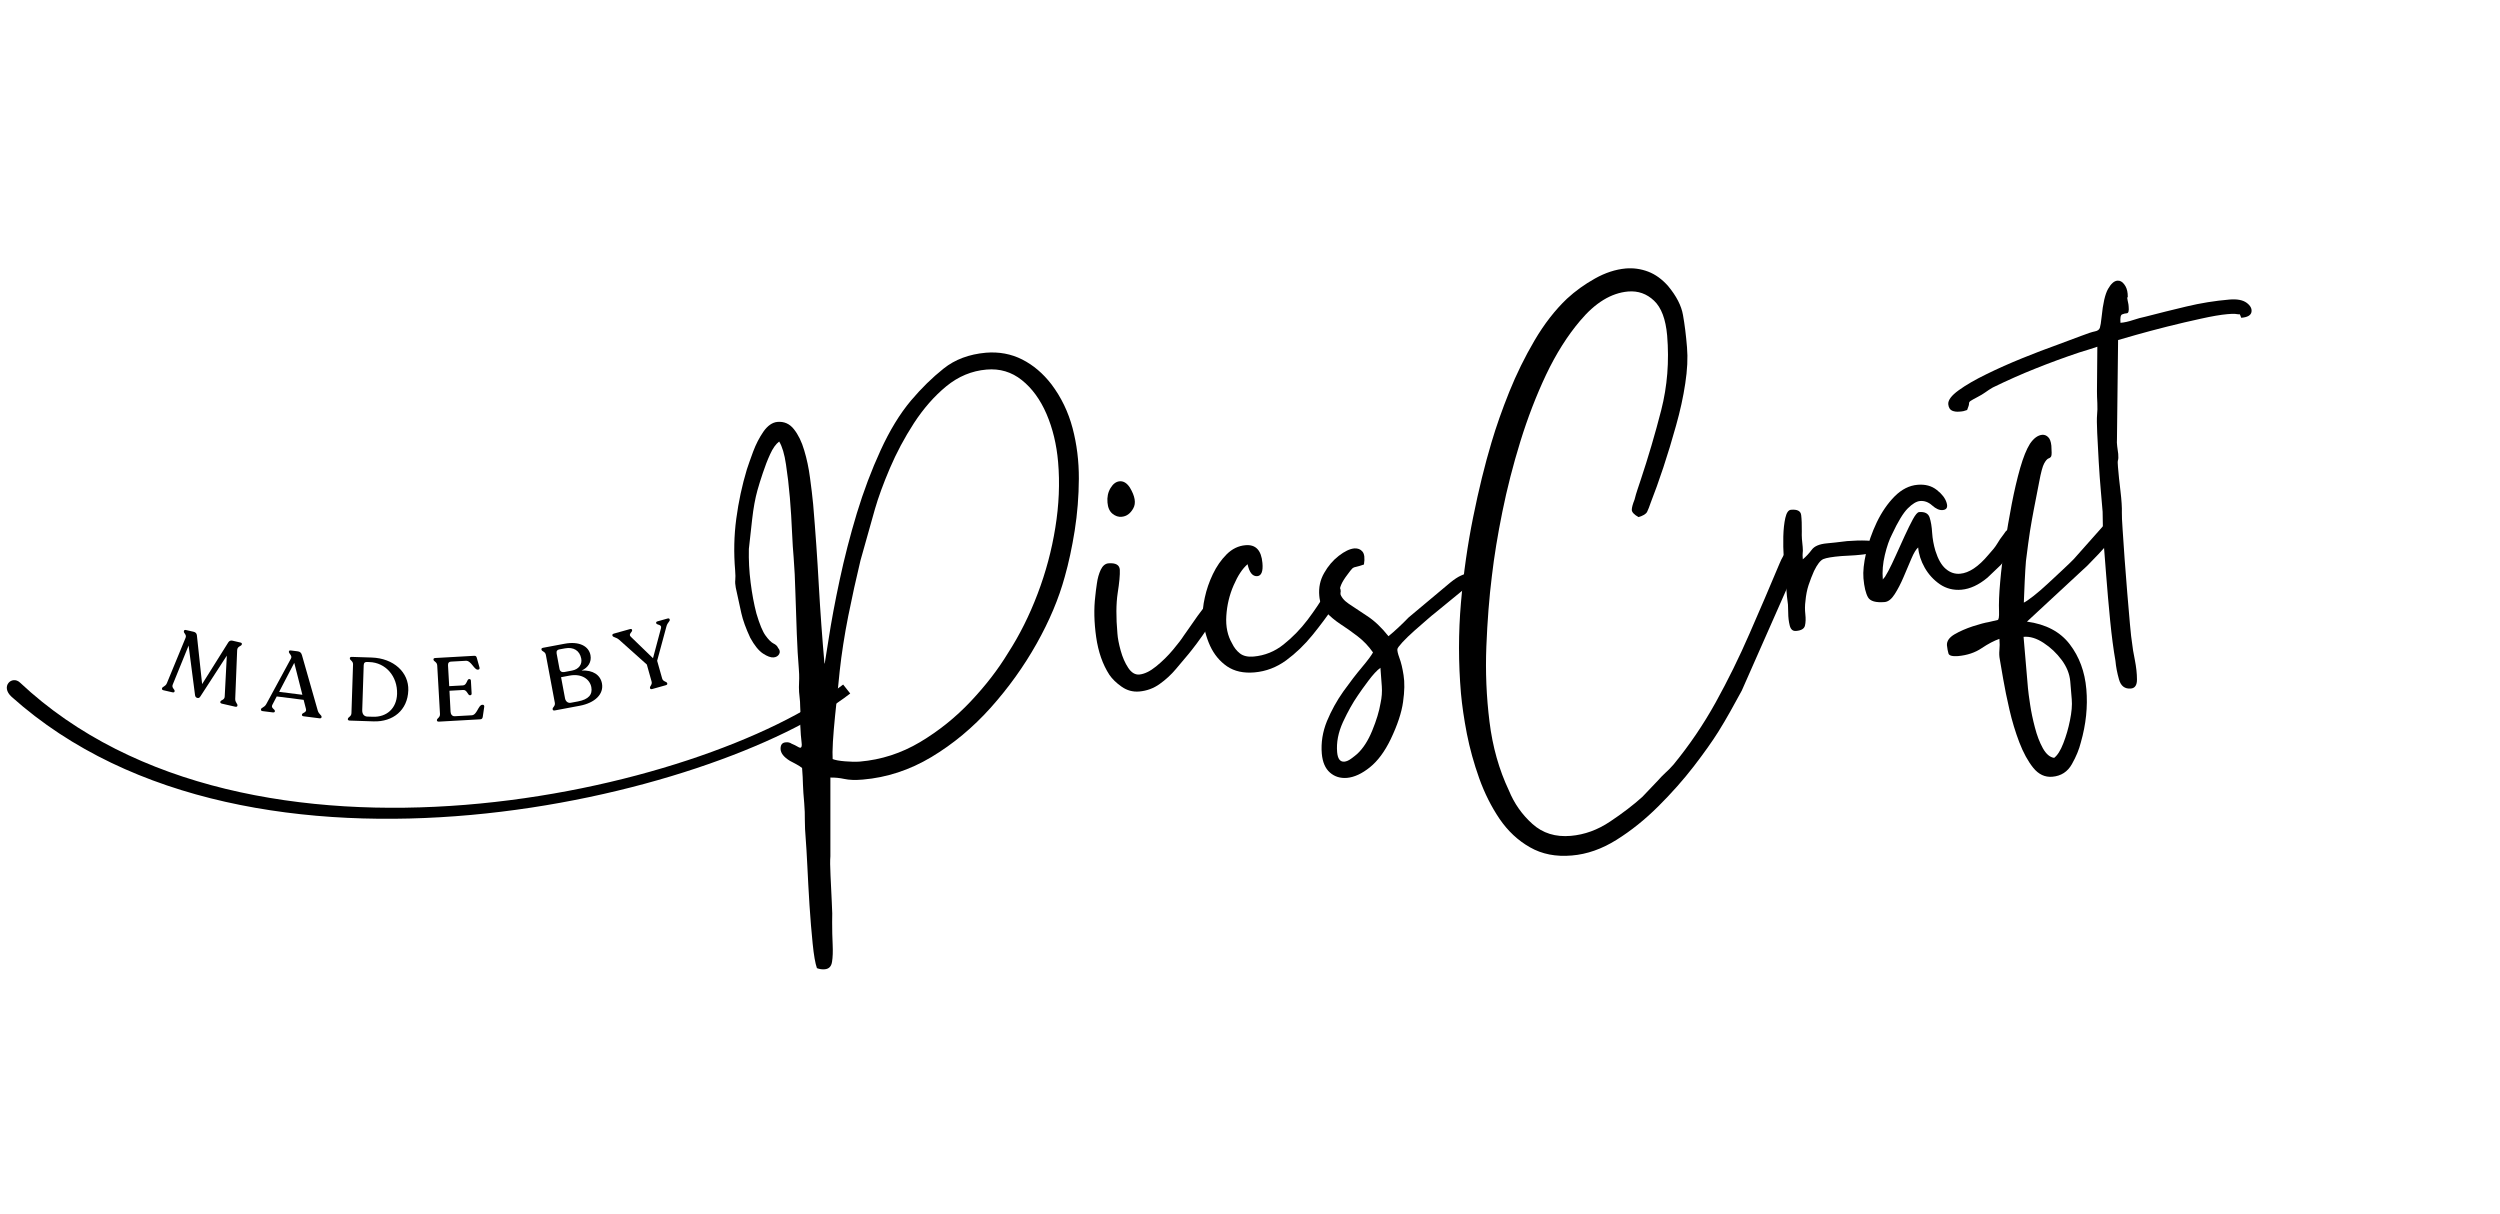 <svg version="1.0" preserveAspectRatio="xMidYMid meet" height="201" viewBox="0 0 310.5 150.75" zoomAndPan="magnify" width="414" xmlns:xlink="http://www.w3.org/1999/xlink" xmlns="http://www.w3.org/2000/svg"><defs><g></g><clipPath id="4e28a0b9b9"><path clip-rule="nonzero" d="M 0.008 84 L 105.582 84 L 105.582 102 L 0.008 102 Z M 0.008 84"></path></clipPath><clipPath id="62dd336cbd"><rect height="22" y="0" width="70" x="0"></rect></clipPath></defs><g clip-path="url(#4e28a0b9b9)"><path fill-rule="nonzero" fill-opacity="1" d="M 2.477 84.77 C 30.945 111.5 87.363 98.473 104.719 85.02 L 105.598 86.133 C 88.91 99.066 31.332 113.285 1.453 86.555 C -0.008 85.246 1.496 83.852 2.477 84.77 Z M 2.477 84.77" fill="#000000"></path></g><g fill-opacity="1" fill="#000000"><g transform="translate(90.4, 90.057)"><g><path d="M 16.406 4.531 C 19.062 4.301 21.551 3.492 23.875 2.109 C 26.195 0.723 28.289 -0.957 30.156 -2.938 C 32.02 -4.914 33.566 -6.922 34.797 -8.953 C 36.234 -11.18 37.457 -13.629 38.469 -16.297 C 39.488 -18.973 40.223 -21.719 40.672 -24.531 C 41.129 -27.344 41.242 -30.055 41.016 -32.672 C 40.828 -34.859 40.348 -36.848 39.578 -38.641 C 38.805 -40.43 37.785 -41.832 36.516 -42.844 C 35.242 -43.863 33.781 -44.301 32.125 -44.156 C 30.289 -44 28.625 -43.305 27.125 -42.078 C 25.633 -40.848 24.297 -39.32 23.109 -37.5 C 21.93 -35.676 20.938 -33.812 20.125 -31.906 C 19.312 -30 18.691 -28.305 18.266 -26.828 L 16.469 -20.438 C 15.938 -18.227 15.43 -15.93 14.953 -13.547 C 14.484 -11.172 14.129 -8.895 13.891 -6.719 C 13.848 -6.195 13.77 -5.422 13.656 -4.391 C 13.551 -3.359 13.438 -2.266 13.312 -1.109 C 13.195 0.035 13.109 1.098 13.047 2.078 C 12.992 3.066 12.984 3.781 13.016 4.219 C 13.348 4.352 13.863 4.445 14.562 4.5 C 15.27 4.562 15.883 4.57 16.406 4.531 Z M 12 -7.625 C 12 -7.656 12.008 -7.672 12.031 -7.672 C 12.051 -7.68 12.055 -7.707 12.047 -7.75 L 12.516 -10.688 C 12.848 -12.863 13.305 -15.316 13.891 -18.047 C 14.473 -20.773 15.18 -23.523 16.016 -26.297 C 16.859 -29.066 17.844 -31.676 18.969 -34.125 C 20.094 -36.582 21.348 -38.641 22.734 -40.297 C 24.035 -41.836 25.391 -43.164 26.797 -44.281 C 28.203 -45.406 29.953 -46.062 32.047 -46.25 C 33.68 -46.383 35.188 -46.102 36.562 -45.406 C 37.938 -44.707 39.145 -43.68 40.188 -42.328 C 41.406 -40.711 42.281 -38.898 42.812 -36.891 C 43.344 -34.879 43.602 -32.781 43.594 -30.594 C 43.582 -28.414 43.41 -26.27 43.078 -24.156 C 42.742 -22.051 42.332 -20.141 41.844 -18.422 C 41.102 -15.711 39.938 -12.941 38.344 -10.109 C 36.75 -7.273 34.848 -4.625 32.641 -2.156 C 30.43 0.312 27.977 2.352 25.281 3.969 C 22.582 5.582 19.742 6.516 16.766 6.766 C 15.828 6.848 15.062 6.82 14.469 6.688 C 13.875 6.562 13.297 6.504 12.734 6.516 L 12.734 16.297 C 12.691 16.785 12.695 17.57 12.75 18.656 C 12.801 19.75 12.852 20.844 12.906 21.938 C 12.969 23.031 12.984 23.879 12.953 24.484 C 12.953 25.453 12.973 26.375 13.016 27.25 C 13.055 28.125 13.031 28.844 12.938 29.406 C 12.852 29.977 12.551 30.285 12.031 30.328 C 11.719 30.359 11.395 30.312 11.062 30.188 C 10.852 29.594 10.676 28.57 10.531 27.125 C 10.383 25.676 10.254 24.098 10.141 22.391 C 10.035 20.68 9.945 19.07 9.875 17.562 C 9.801 16.051 9.734 14.914 9.672 14.156 C 9.598 13.289 9.562 12.516 9.562 11.828 C 9.57 11.148 9.547 10.438 9.484 9.688 C 9.398 8.77 9.348 8.008 9.328 7.406 C 9.316 6.812 9.281 6.117 9.219 5.328 C 9 5.148 8.75 4.988 8.469 4.844 C 8.195 4.707 7.941 4.57 7.703 4.438 C 6.953 3.977 6.566 3.488 6.547 2.969 C 6.535 2.445 6.75 2.172 7.188 2.141 C 7.469 2.109 7.711 2.164 7.922 2.312 C 8.223 2.438 8.457 2.551 8.625 2.656 C 8.801 2.77 8.926 2.82 9 2.812 C 9.164 2.801 9.219 2.578 9.156 2.141 C 9.094 1.703 9.035 0.93 8.984 -0.172 C 8.941 -0.68 8.941 -1.039 8.984 -1.25 C 9.023 -1.457 9.023 -1.801 8.984 -2.281 C 8.984 -2.688 8.957 -3.094 8.906 -3.5 C 8.852 -3.906 8.828 -4.312 8.828 -4.719 C 8.836 -5.156 8.848 -5.516 8.859 -5.797 C 8.867 -6.086 8.852 -6.492 8.812 -7.016 C 8.707 -8.234 8.625 -9.676 8.562 -11.344 C 8.5 -13.02 8.441 -14.695 8.391 -16.375 C 8.348 -18.062 8.273 -19.535 8.172 -20.797 C 8.098 -21.598 8.031 -22.664 7.969 -24 C 7.914 -25.332 7.828 -26.742 7.703 -28.234 C 7.578 -29.723 7.414 -31.102 7.219 -32.375 C 7.031 -33.656 6.75 -34.602 6.375 -35.219 C 5.957 -34.906 5.582 -34.379 5.25 -33.641 C 4.914 -32.91 4.613 -32.133 4.344 -31.312 C 4.07 -30.5 3.848 -29.781 3.672 -29.156 C 3.391 -28.145 3.172 -26.941 3.016 -25.547 C 2.859 -24.148 2.723 -22.926 2.609 -21.875 C 2.578 -20.5 2.648 -19.109 2.828 -17.703 C 3.004 -16.305 3.242 -15.023 3.547 -13.859 C 3.941 -12.523 4.32 -11.609 4.688 -11.109 C 5.051 -10.609 5.375 -10.285 5.656 -10.141 C 5.945 -10.004 6.141 -9.82 6.234 -9.594 C 6.461 -9.332 6.508 -9.078 6.375 -8.828 C 6.238 -8.578 6.008 -8.438 5.688 -8.406 C 5.344 -8.375 4.898 -8.535 4.359 -8.891 C 3.828 -9.242 3.301 -9.895 2.781 -10.844 C 2.238 -12.008 1.867 -13.031 1.672 -13.906 C 1.473 -14.789 1.242 -15.844 0.984 -17.062 C 0.91 -17.445 0.891 -17.77 0.922 -18.031 C 0.953 -18.301 0.945 -18.691 0.906 -19.203 C 0.719 -21.391 0.766 -23.535 1.047 -25.641 C 1.328 -27.742 1.766 -29.781 2.359 -31.75 C 2.547 -32.32 2.805 -33.062 3.141 -33.969 C 3.484 -34.883 3.91 -35.711 4.422 -36.453 C 4.941 -37.191 5.52 -37.594 6.156 -37.656 C 6.988 -37.727 7.672 -37.426 8.203 -36.75 C 8.742 -36.07 9.172 -35.195 9.484 -34.125 C 9.805 -33.062 10.047 -31.926 10.203 -30.719 C 10.367 -29.508 10.5 -28.41 10.594 -27.422 C 10.883 -24.004 11.117 -20.645 11.297 -17.344 C 11.484 -14.039 11.719 -10.801 12 -7.625 Z M 12 -7.625"></path></g></g></g><g fill-opacity="1" fill="#000000"><g transform="translate(136.534, 86.074)"><g><path d="M 4.953 -0.188 C 4.16 -0.125 3.438 -0.32 2.781 -0.781 C 2.125 -1.238 1.613 -1.734 1.25 -2.266 C 0.414 -3.555 -0.129 -5.117 -0.391 -6.953 C -0.648 -8.785 -0.688 -10.473 -0.5 -12.016 C -0.457 -12.461 -0.391 -13 -0.297 -13.625 C -0.211 -14.25 -0.055 -14.805 0.172 -15.297 C 0.41 -15.797 0.727 -16.066 1.125 -16.109 C 2.039 -16.18 2.516 -15.91 2.547 -15.297 C 2.578 -14.68 2.488 -13.719 2.281 -12.406 C 2.082 -11.094 2.07 -9.422 2.25 -7.391 C 2.289 -6.805 2.426 -6.098 2.656 -5.266 C 2.883 -4.441 3.195 -3.727 3.594 -3.125 C 3.988 -2.531 4.445 -2.254 4.969 -2.297 C 5.602 -2.359 6.301 -2.695 7.062 -3.312 C 7.832 -3.938 8.531 -4.625 9.156 -5.375 C 9.789 -6.133 10.227 -6.707 10.469 -7.094 C 10.539 -7.176 10.738 -7.457 11.062 -7.938 C 11.383 -8.414 11.77 -8.969 12.219 -9.594 C 12.664 -10.219 13.102 -10.766 13.531 -11.234 C 13.969 -11.711 14.328 -11.961 14.609 -11.984 C 14.891 -12.004 15.051 -11.785 15.094 -11.328 C 15.113 -11.047 14.957 -10.598 14.625 -9.984 C 14.301 -9.379 13.91 -8.738 13.453 -8.062 C 12.992 -7.383 12.539 -6.742 12.094 -6.141 C 11.645 -5.547 11.312 -5.117 11.094 -4.859 C 10.656 -4.336 10.133 -3.719 9.531 -3 C 8.938 -2.289 8.258 -1.664 7.5 -1.125 C 6.75 -0.582 5.898 -0.27 4.953 -0.188 Z M 1.016 -23.656 C 0.953 -24.332 1.078 -24.93 1.391 -25.453 C 1.711 -25.984 2.094 -26.266 2.531 -26.297 C 3.008 -26.336 3.43 -26.078 3.797 -25.516 C 4.441 -24.441 4.582 -23.582 4.219 -22.938 C 3.863 -22.289 3.383 -21.941 2.781 -21.891 C 2.383 -21.848 2.004 -21.973 1.641 -22.266 C 1.273 -22.566 1.066 -23.031 1.016 -23.656 Z M 1.016 -23.656"></path></g></g></g><g fill-opacity="1" fill="#000000"><g transform="translate(150.106, 84.903)"><g><path d="M -0.703 -8.156 C -0.766 -8.875 -0.688 -9.719 -0.469 -10.688 C -0.258 -11.664 0.07 -12.633 0.531 -13.594 C 0.988 -14.551 1.555 -15.367 2.234 -16.047 C 2.922 -16.734 3.703 -17.113 4.578 -17.188 C 5.848 -17.301 6.551 -16.566 6.688 -14.984 C 6.781 -13.941 6.566 -13.395 6.047 -13.344 C 5.461 -13.301 5.062 -13.797 4.844 -14.828 C 4.207 -14.285 3.629 -13.41 3.109 -12.203 C 2.586 -11.004 2.285 -9.738 2.203 -8.406 C 2.117 -7.082 2.359 -5.941 2.922 -4.984 C 3.16 -4.484 3.484 -4.07 3.891 -3.75 C 4.305 -3.426 4.875 -3.297 5.594 -3.359 C 6.977 -3.484 8.219 -3.984 9.312 -4.859 C 10.414 -5.734 11.41 -6.754 12.297 -7.922 C 13.18 -9.098 13.93 -10.219 14.547 -11.281 C 14.93 -11.906 15.305 -12.234 15.672 -12.266 C 15.953 -12.285 16.164 -12.16 16.312 -11.891 C 16.457 -11.629 16.441 -11.289 16.266 -10.875 C 16.211 -10.676 16.102 -10.445 15.938 -10.188 C 15.781 -9.938 15.629 -9.703 15.484 -9.484 C 14.742 -8.391 13.883 -7.238 12.906 -6.031 C 11.926 -4.82 10.836 -3.773 9.641 -2.891 C 8.441 -2.016 7.129 -1.516 5.703 -1.391 C 4.348 -1.273 3.211 -1.523 2.297 -2.141 C 1.391 -2.766 0.688 -3.613 0.188 -4.688 C -0.301 -5.758 -0.598 -6.914 -0.703 -8.156 Z M -0.703 -8.156"></path></g></g></g><g fill-opacity="1" fill="#000000"><g transform="translate(164.511, 83.659)"><g><path d="M 1.562 9.766 C 1.633 10.586 1.93 10.977 2.453 10.938 C 2.723 10.914 3.008 10.789 3.312 10.562 C 3.613 10.344 3.859 10.148 4.047 9.984 C 4.785 9.305 5.41 8.336 5.922 7.078 C 6.441 5.816 6.785 4.68 6.953 3.672 C 7.109 2.961 7.16 2.266 7.109 1.578 C 7.066 0.891 7.008 0.125 6.938 -0.719 C 6.508 -0.406 6.016 0.125 5.453 0.875 C 4.891 1.625 4.453 2.234 4.141 2.703 C 3.492 3.641 2.875 4.75 2.281 6.031 C 1.695 7.32 1.457 8.566 1.562 9.766 Z M -0.656 -9.656 C -0.75 -10.688 -0.547 -11.633 -0.047 -12.5 C 0.441 -13.363 1.047 -14.07 1.766 -14.625 C 2.492 -15.188 3.133 -15.492 3.688 -15.547 C 4.125 -15.578 4.461 -15.445 4.703 -15.156 C 4.953 -14.863 5.016 -14.328 4.891 -13.547 C 4.422 -13.391 4.086 -13.289 3.891 -13.25 C 3.691 -13.219 3.535 -13.145 3.422 -13.031 C 3.316 -12.926 3.125 -12.68 2.844 -12.297 C 2.113 -11.348 1.801 -10.609 1.906 -10.078 C 2.02 -9.555 2.383 -9.086 3 -8.672 C 3.613 -8.266 4.375 -7.758 5.281 -7.156 C 6.195 -6.562 7.082 -5.723 7.938 -4.641 C 8.758 -5.316 9.594 -6.094 10.438 -6.969 L 15.625 -11.312 C 16.113 -11.707 16.539 -11.988 16.906 -12.156 C 17.281 -12.332 17.602 -12.43 17.875 -12.453 C 18.344 -12.492 18.555 -12.312 18.516 -11.906 C 18.473 -11.508 18.133 -11.082 17.5 -10.625 L 13.688 -7.5 C 13.539 -7.395 13.223 -7.129 12.734 -6.703 C 12.242 -6.285 11.711 -5.82 11.141 -5.312 C 10.566 -4.801 10.078 -4.328 9.672 -3.891 C 9.273 -3.453 9.066 -3.172 9.047 -3.047 C 9.016 -2.859 9.098 -2.488 9.297 -1.938 C 9.504 -1.395 9.676 -0.68 9.812 0.203 C 9.957 1.086 9.938 2.191 9.75 3.516 C 9.57 4.836 9.055 6.391 8.203 8.172 C 7.461 9.703 6.602 10.859 5.625 11.641 C 4.645 12.43 3.703 12.867 2.797 12.953 C 1.961 13.023 1.254 12.805 0.672 12.297 C 0.086 11.785 -0.25 11 -0.344 9.938 C -0.457 8.582 -0.242 7.238 0.297 5.906 C 0.848 4.582 1.531 3.348 2.344 2.203 C 3.164 1.055 3.93 0.062 4.641 -0.781 C 5.348 -1.625 5.805 -2.238 6.016 -2.625 C 5.473 -3.406 4.832 -4.078 4.094 -4.641 C 3.363 -5.203 2.648 -5.707 1.953 -6.156 C 1.266 -6.613 0.672 -7.113 0.172 -7.656 C -0.316 -8.195 -0.594 -8.863 -0.656 -9.656 Z M -0.656 -9.656"></path></g></g></g><g fill-opacity="1" fill="#000000"><g transform="translate(181.715, 82.174)"><g><path d="M -0.266 3.922 C -0.586 0.141 -0.586 -3.598 -0.266 -7.297 C 0.055 -10.992 0.562 -14.539 1.25 -17.938 C 1.938 -21.344 2.695 -24.441 3.531 -27.234 C 4.113 -29.203 4.848 -31.289 5.734 -33.5 C 6.629 -35.719 7.676 -37.848 8.875 -39.891 C 10.082 -41.941 11.426 -43.672 12.906 -45.078 C 13.945 -46.035 15.102 -46.867 16.375 -47.578 C 17.656 -48.297 18.926 -48.711 20.188 -48.828 C 21.145 -48.91 22.078 -48.781 22.984 -48.438 C 23.891 -48.094 24.719 -47.492 25.469 -46.641 C 26.5 -45.398 27.113 -44.203 27.312 -43.047 C 27.52 -41.891 27.688 -40.551 27.812 -39.031 C 27.926 -37.727 27.852 -36.234 27.594 -34.547 C 27.344 -32.867 26.961 -31.129 26.453 -29.328 C 25.953 -27.523 25.426 -25.789 24.875 -24.125 C 24.32 -22.457 23.801 -21.004 23.312 -19.766 C 23.145 -19.266 22.992 -18.879 22.859 -18.609 C 22.723 -18.336 22.363 -18.117 21.781 -17.953 C 21.238 -18.266 20.961 -18.562 20.953 -18.844 C 20.953 -19.125 21.066 -19.551 21.297 -20.125 C 21.41 -20.582 21.531 -20.992 21.656 -21.359 C 21.781 -21.723 21.91 -22.113 22.047 -22.531 C 22.992 -25.363 23.848 -28.266 24.609 -31.234 C 25.367 -34.203 25.613 -37.297 25.344 -40.516 C 25.164 -42.535 24.625 -43.973 23.719 -44.828 C 22.812 -45.691 21.738 -46.07 20.5 -45.969 C 18.406 -45.789 16.414 -44.578 14.531 -42.328 C 12.957 -40.473 11.551 -38.242 10.312 -35.641 C 9.082 -33.035 8.016 -30.266 7.109 -27.328 C 6.203 -24.391 5.457 -21.477 4.875 -18.594 C 4.289 -15.707 3.859 -13.055 3.578 -10.641 C 3.242 -7.953 3.016 -5.035 2.891 -1.891 C 2.766 1.242 2.895 4.363 3.281 7.469 C 3.664 10.582 4.469 13.426 5.688 16 C 6.352 17.625 7.328 19.008 8.609 20.156 C 9.891 21.312 11.477 21.805 13.375 21.641 C 15.094 21.492 16.723 20.898 18.266 19.859 C 19.816 18.828 21.148 17.805 22.266 16.797 L 24.141 14.828 C 24.492 14.43 24.816 14.098 25.109 13.828 C 25.41 13.566 25.75 13.223 26.125 12.797 C 28.102 10.391 29.852 7.812 31.375 5.062 C 32.895 2.312 34.297 -0.535 35.578 -3.484 C 36.867 -6.43 38.113 -9.336 39.312 -12.203 C 39.602 -12.91 39.906 -13.406 40.219 -13.688 C 40.539 -13.977 40.844 -14.133 41.125 -14.156 C 41.406 -14.188 41.629 -14.109 41.797 -13.922 C 41.973 -13.742 42.07 -13.551 42.094 -13.344 L 34.609 3.609 C 34.129 4.484 33.656 5.344 33.188 6.188 C 32.719 7.031 32.223 7.867 31.703 8.703 C 30.961 9.891 29.945 11.32 28.656 13 C 27.363 14.676 25.895 16.332 24.25 17.969 C 22.602 19.613 20.867 21.004 19.047 22.141 C 17.234 23.273 15.391 23.922 13.516 24.078 C 11.535 24.254 9.801 23.914 8.312 23.062 C 6.82 22.219 5.562 21.039 4.531 19.531 C 3.508 18.02 2.664 16.336 2 14.484 C 1.344 12.641 0.832 10.797 0.469 8.953 C 0.113 7.109 -0.129 5.43 -0.266 3.922 Z M -0.266 3.922"></path></g></g></g><g fill-opacity="1" fill="#000000"><g transform="translate(222.253, 78.674)"><g><path d="M 0.828 -0.312 C 0.422 -0.27 0.156 -0.492 0.031 -0.984 C -0.094 -1.484 -0.156 -2.008 -0.156 -2.562 C -0.164 -3.125 -0.176 -3.461 -0.188 -3.578 C -0.289 -4.285 -0.363 -5.008 -0.406 -5.75 C -0.445 -6.488 -0.52 -7.227 -0.625 -7.969 C -0.645 -8.25 -0.676 -8.773 -0.719 -9.547 C -0.77 -10.328 -0.785 -11.16 -0.766 -12.047 C -0.742 -12.93 -0.66 -13.695 -0.516 -14.344 C -0.367 -15 -0.133 -15.336 0.188 -15.359 C 0.969 -15.43 1.391 -15.211 1.453 -14.703 C 1.516 -14.191 1.539 -13.508 1.531 -12.656 C 1.52 -12.375 1.523 -12.062 1.547 -11.719 C 1.578 -11.383 1.609 -11.062 1.641 -10.75 C 1.672 -10.363 1.672 -10.109 1.641 -9.984 C 1.617 -9.867 1.625 -9.609 1.656 -9.203 C 2.07 -9.555 2.441 -9.953 2.766 -10.391 C 3.086 -10.836 3.707 -11.102 4.625 -11.188 C 4.895 -11.207 5.254 -11.242 5.703 -11.297 C 6.148 -11.359 6.633 -11.414 7.156 -11.469 C 8.031 -11.539 8.848 -11.562 9.609 -11.531 C 10.379 -11.5 10.781 -11.285 10.812 -10.891 C 10.852 -10.492 10.672 -10.219 10.266 -10.062 C 9.859 -9.914 9.359 -9.816 8.766 -9.766 C 8.367 -9.723 7.957 -9.691 7.531 -9.672 C 7.102 -9.648 6.734 -9.629 6.422 -9.609 C 5.316 -9.516 4.578 -9.391 4.203 -9.234 C 3.836 -9.078 3.453 -8.582 3.047 -7.75 C 2.805 -7.207 2.582 -6.629 2.375 -6.016 C 2.176 -5.41 2.047 -4.742 1.984 -4.016 C 1.91 -3.484 1.906 -2.941 1.969 -2.391 C 2.031 -1.836 2.016 -1.363 1.922 -0.969 C 1.828 -0.582 1.461 -0.363 0.828 -0.312 Z M 0.828 -0.312"></path></g></g></g><g fill-opacity="1" fill="#000000"><g transform="translate(231.956, 77.836)"><g><path d="M -0.516 -6.016 C -0.586 -6.848 -0.477 -7.895 -0.188 -9.156 C 0.094 -10.426 0.535 -11.695 1.141 -12.969 C 1.754 -14.238 2.492 -15.312 3.359 -16.188 C 4.234 -17.062 5.18 -17.539 6.203 -17.625 C 7.16 -17.707 7.957 -17.492 8.594 -16.984 C 9.238 -16.484 9.645 -15.953 9.812 -15.391 C 9.988 -14.828 9.82 -14.523 9.312 -14.484 C 8.914 -14.453 8.484 -14.645 8.016 -15.062 C 7.555 -15.477 7.051 -15.66 6.5 -15.609 C 6.062 -15.566 5.555 -15.258 4.984 -14.688 C 4.422 -14.125 3.77 -13.051 3.031 -11.469 C 2.688 -10.812 2.391 -9.957 2.141 -8.906 C 1.891 -7.863 1.805 -6.848 1.891 -5.859 C 1.961 -5.953 1.988 -5.988 1.969 -5.969 C 1.945 -5.945 2.008 -6.02 2.156 -6.188 L 2.578 -6.922 C 2.848 -7.43 3.16 -8.082 3.516 -8.875 C 3.879 -9.664 4.242 -10.469 4.609 -11.281 C 4.984 -12.094 5.32 -12.781 5.625 -13.344 C 5.938 -13.914 6.191 -14.211 6.391 -14.234 C 7.098 -14.297 7.535 -14.07 7.703 -13.562 C 7.867 -13.051 7.973 -12.414 8.016 -11.656 C 8.066 -10.906 8.203 -10.16 8.422 -9.422 C 8.754 -8.367 9.188 -7.617 9.719 -7.172 C 10.25 -6.723 10.836 -6.523 11.484 -6.578 C 12.598 -6.672 13.77 -7.453 15 -8.922 C 15.508 -9.473 15.867 -9.926 16.078 -10.281 C 16.285 -10.645 16.57 -11.062 16.938 -11.531 C 17.176 -11.957 17.516 -12.188 17.953 -12.219 C 18.379 -12.258 18.598 -11.91 18.609 -11.172 C 18.617 -10.43 17.93 -9.266 16.547 -7.672 L 14.891 -6.094 C 13.805 -5.188 12.727 -4.688 11.656 -4.594 C 10.664 -4.508 9.773 -4.734 8.984 -5.266 C 8.203 -5.805 7.57 -6.492 7.094 -7.328 C 6.625 -8.16 6.352 -9 6.281 -9.844 C 6.02 -9.625 5.738 -9.16 5.438 -8.453 C 5.145 -7.742 4.82 -6.984 4.469 -6.172 C 4.125 -5.359 3.754 -4.645 3.359 -4.031 C 2.973 -3.426 2.562 -3.102 2.125 -3.062 C 1.02 -2.969 0.328 -3.164 0.047 -3.656 C -0.234 -4.156 -0.422 -4.941 -0.516 -6.016 Z M -0.516 -6.016"></path></g></g></g><g fill-opacity="1" fill="#000000"><g transform="translate(249.218, 76.346)"><g><path d="M 2.656 9.141 C 2.695 9.578 2.785 10.25 2.922 11.156 C 3.055 12.062 3.254 13.008 3.516 14 C 3.773 15 4.102 15.859 4.5 16.578 C 4.906 17.305 5.375 17.707 5.906 17.781 C 6.32 17.469 6.703 16.863 7.047 15.969 C 7.398 15.07 7.676 14.117 7.875 13.109 C 8.082 12.098 8.156 11.234 8.094 10.516 L 7.906 8.266 C 7.82 7.348 7.469 6.469 6.844 5.625 C 6.219 4.781 5.469 4.07 4.594 3.5 C 3.719 2.926 2.891 2.676 2.109 2.75 Z M -7.406 3.812 C -7.445 3.289 -7.133 2.832 -6.469 2.438 C -5.801 2.051 -5.039 1.719 -4.188 1.438 C -3.332 1.164 -2.688 0.992 -2.25 0.922 C -1.633 0.785 -1.254 0.695 -1.109 0.656 C -0.973 0.625 -0.914 0.27 -0.938 -0.406 C -0.977 -1.352 -0.93 -2.566 -0.797 -4.047 C -0.672 -5.523 -0.477 -7.098 -0.219 -8.766 C 0.039 -10.441 0.328 -12.102 0.641 -13.75 C 0.961 -15.406 1.312 -16.895 1.688 -18.219 C 2.07 -19.551 2.477 -20.555 2.906 -21.234 C 3.375 -21.922 3.879 -22.289 4.422 -22.344 C 4.703 -22.363 4.945 -22.27 5.156 -22.062 C 5.375 -21.863 5.508 -21.504 5.562 -20.984 C 5.613 -20.266 5.609 -19.832 5.547 -19.688 C 5.484 -19.551 5.367 -19.457 5.203 -19.406 C 5.047 -19.352 4.867 -19.148 4.672 -18.797 C 4.473 -18.441 4.266 -17.672 4.047 -16.484 C 3.766 -15.066 3.539 -13.914 3.375 -13.031 C 3.207 -12.156 3.051 -11.27 2.906 -10.375 C 2.77 -9.488 2.602 -8.254 2.406 -6.672 C 2.352 -6.035 2.301 -5.191 2.25 -4.141 C 2.195 -3.098 2.16 -2.219 2.141 -1.5 C 2.367 -1.602 2.766 -1.875 3.328 -2.312 C 3.898 -2.758 4.508 -3.285 5.156 -3.891 C 5.801 -4.492 6.414 -5.066 7 -5.609 C 7.594 -6.16 8.039 -6.594 8.344 -6.906 L 12.328 -11.391 C 12.598 -11.598 12.867 -11.719 13.141 -11.75 C 13.578 -11.781 13.816 -11.562 13.859 -11.094 C 13.891 -10.695 13.645 -10.164 13.125 -9.5 C 12.602 -8.832 12.031 -8.172 11.406 -7.516 C 10.781 -6.867 10.32 -6.395 10.031 -6.094 L 2.531 0.859 C 4.883 1.18 6.656 2.117 7.844 3.672 C 9.031 5.223 9.719 7.082 9.906 9.25 C 10.094 11.414 9.863 13.625 9.219 15.875 C 9.008 16.727 8.641 17.625 8.109 18.562 C 7.578 19.508 6.77 20.031 5.688 20.125 C 4.77 20.207 3.977 19.836 3.312 19.016 C 2.656 18.203 2.078 17.145 1.578 15.844 C 1.086 14.551 0.68 13.207 0.359 11.812 C 0.035 10.414 -0.223 9.141 -0.422 7.984 C -0.617 6.828 -0.758 6.008 -0.844 5.531 C -0.914 5.188 -0.93 4.805 -0.891 4.391 C -0.848 3.984 -0.848 3.52 -0.891 3 C -1.547 3.227 -2.281 3.613 -3.094 4.156 C -3.906 4.707 -4.883 5.035 -6.031 5.141 C -6.75 5.191 -7.145 5.082 -7.219 4.812 C -7.301 4.539 -7.363 4.207 -7.406 3.812 Z M -7.406 3.812"></path></g></g></g><g fill-opacity="1" fill="#000000"><g transform="translate(261.005, 75.329)"><g><path d="M -19.031 -25.125 C -19.07 -25.625 -18.641 -26.203 -17.734 -26.859 C -16.828 -27.516 -15.676 -28.18 -14.281 -28.859 C -12.883 -29.547 -11.398 -30.207 -9.828 -30.844 C -8.266 -31.477 -6.82 -32.031 -5.5 -32.5 C -4.188 -32.977 -3.195 -33.348 -2.531 -33.609 C -1.719 -33.922 -1.145 -34.109 -0.812 -34.172 C -0.488 -34.234 -0.285 -34.379 -0.203 -34.609 C -0.129 -34.836 -0.055 -35.289 0.016 -35.969 C 0.18 -37.633 0.445 -38.789 0.812 -39.438 C 1.188 -40.094 1.57 -40.438 1.969 -40.469 C 2.289 -40.5 2.57 -40.352 2.812 -40.031 C 3.062 -39.719 3.207 -39.32 3.25 -38.844 C 3.281 -38.477 3.27 -38.328 3.219 -38.391 C 3.176 -38.453 3.188 -38.32 3.25 -38 C 3.258 -37.926 3.281 -37.828 3.312 -37.703 C 3.344 -37.586 3.363 -37.43 3.375 -37.234 C 3.426 -36.711 3.352 -36.441 3.156 -36.422 C 2.957 -36.41 2.758 -36.363 2.562 -36.281 C 2.375 -36.207 2.305 -35.859 2.359 -35.234 C 2.836 -35.273 3.359 -35.391 3.922 -35.578 C 4.484 -35.766 4.977 -35.898 5.406 -35.984 C 7.125 -36.43 8.844 -36.859 10.562 -37.266 C 12.289 -37.68 14.066 -37.969 15.891 -38.125 C 16.836 -38.207 17.551 -38.07 18.031 -37.719 C 18.508 -37.363 18.707 -36.977 18.625 -36.562 C 18.539 -36.156 18.117 -35.922 17.359 -35.859 C 17.242 -36.172 17.176 -36.316 17.156 -36.297 C 17.145 -36.273 16.957 -36.289 16.594 -36.344 C 16.426 -36.363 16.109 -36.352 15.641 -36.312 C 14.805 -36.238 13.711 -36.051 12.359 -35.75 C 11.004 -35.457 9.602 -35.129 8.156 -34.766 C 6.707 -34.398 5.414 -34.055 4.281 -33.734 C 3.156 -33.422 2.414 -33.207 2.062 -33.094 L 1.922 -20.781 C 1.898 -20.508 1.91 -20.211 1.953 -19.891 C 2.004 -19.578 2.047 -19.266 2.078 -18.953 C 2.109 -18.555 2.098 -18.297 2.047 -18.172 C 2.004 -18.047 2.004 -17.766 2.047 -17.328 C 2.117 -16.453 2.223 -15.453 2.359 -14.328 C 2.492 -13.203 2.551 -12.312 2.531 -11.656 C 2.52 -11.301 2.551 -10.598 2.625 -9.547 C 2.695 -8.492 2.781 -7.27 2.875 -5.875 C 2.977 -4.488 3.086 -3.086 3.203 -1.672 C 3.328 -0.266 3.438 1.008 3.531 2.156 C 3.633 3.312 3.727 4.141 3.812 4.641 C 3.852 5.078 3.961 5.738 4.141 6.625 C 4.316 7.52 4.406 8.328 4.406 9.047 C 4.414 9.766 4.16 10.145 3.641 10.188 C 2.891 10.25 2.398 9.867 2.172 9.047 C 1.941 8.234 1.797 7.469 1.734 6.75 C 1.484 5.332 1.266 3.672 1.078 1.766 C 0.891 -0.141 0.723 -2.039 0.578 -3.938 C 0.441 -5.844 0.312 -7.516 0.188 -8.953 L 0.141 -11.766 C 0.086 -12.316 0.016 -13.164 -0.078 -14.312 C -0.18 -15.469 -0.27 -16.691 -0.344 -17.984 C -0.414 -19.273 -0.477 -20.461 -0.531 -21.547 C -0.582 -22.629 -0.586 -23.383 -0.547 -23.812 C -0.504 -24.219 -0.492 -24.695 -0.516 -25.25 C -0.547 -25.812 -0.562 -26.301 -0.562 -26.719 L -0.516 -32.266 C -0.66 -32.211 -0.992 -32.102 -1.516 -31.938 C -2.047 -31.77 -2.469 -31.641 -2.781 -31.547 C -4.676 -30.91 -6.488 -30.242 -8.219 -29.547 C -9.945 -28.859 -11.707 -28.078 -13.5 -27.203 C -13.844 -27.004 -14.156 -26.801 -14.438 -26.594 C -14.719 -26.395 -15.031 -26.207 -15.375 -26.031 C -15.832 -25.789 -16.129 -25.625 -16.266 -25.531 C -16.398 -25.438 -16.461 -25.328 -16.453 -25.203 C -16.441 -25.086 -16.52 -24.82 -16.688 -24.406 C -16.832 -24.352 -16.984 -24.305 -17.141 -24.266 C -17.297 -24.234 -17.473 -24.211 -17.672 -24.203 C -17.992 -24.172 -18.289 -24.211 -18.562 -24.328 C -18.832 -24.453 -18.988 -24.719 -19.031 -25.125 Z M -19.031 -25.125"></path></g></g></g><g transform="matrix(1, 0, 0, 1, 18, 73)"><g clip-path="url(#62dd336cbd)"><g fill-opacity="1" fill="#000000"><g transform="translate(1.874, 12.63)"><g><path d="M 9.34 1.168 L 9.582 -4.883 C 9.609 -5.391 10.102 -5.348 10.16 -5.598 L 10.164 -5.629 C 10.188 -5.727 10.113 -5.801 10.004 -5.824 L 8.996 -6.059 C 8.766 -6.109 8.602 -6.035 8.477 -5.844 L 5.23 -0.664 L 4.578 -6.738 C 4.547 -6.965 4.41 -7.109 4.172 -7.164 L 3.215 -7.383 C 3.082 -7.414 2.992 -7.367 2.969 -7.266 L 2.965 -7.234 C 2.906 -6.984 3.34 -6.828 3.176 -6.418 L 0.852 -0.777 C 0.676 -0.348 0.305 -0.375 0.25 -0.137 L 0.242 -0.105 C 0.219 -0.008 0.293 0.066 0.434 0.102 L 1.543 0.355 C 1.684 0.387 1.785 0.352 1.805 0.254 L 1.812 0.223 C 1.867 -0.02 1.402 -0.18 1.582 -0.609 L 3.551 -5.453 L 4.352 0.723 C 4.387 0.914 4.469 1.012 4.641 1.055 C 4.816 1.094 4.91 1.023 5.016 0.863 L 8.297 -4.203 L 8.035 0.871 C 8.02 1.336 7.551 1.285 7.496 1.523 L 7.488 1.559 C 7.465 1.656 7.551 1.73 7.691 1.766 L 9.332 2.141 C 9.477 2.172 9.586 2.141 9.605 2.043 L 9.613 2.012 C 9.668 1.773 9.324 1.637 9.34 1.168 Z M 9.34 1.168"></path></g></g></g><g fill-opacity="1" fill="#000000"><g transform="translate(14.348, 15.288)"><g><path d="M 7.117 -0.035 L 5.16 -6.898 C 5.078 -7.215 4.914 -7.359 4.617 -7.395 L 3.742 -7.504 C 3.621 -7.52 3.547 -7.465 3.535 -7.375 L 3.531 -7.34 C 3.504 -7.133 3.988 -6.855 3.797 -6.512 L 0.723 -0.84 C 0.477 -0.391 0.098 -0.426 0.066 -0.184 L 0.062 -0.148 C 0.051 -0.051 0.133 0.016 0.277 0.035 L 1.527 0.191 C 1.68 0.211 1.777 0.168 1.789 0.066 L 1.793 0.035 C 1.824 -0.207 1.254 -0.336 1.477 -0.746 L 2.023 -1.789 L 5.363 -1.367 L 5.656 -0.219 C 5.77 0.234 5.188 0.215 5.156 0.457 L 5.152 0.492 C 5.141 0.59 5.219 0.656 5.363 0.676 L 7.332 0.926 C 7.477 0.941 7.57 0.898 7.586 0.797 L 7.59 0.766 C 7.621 0.523 7.258 0.453 7.117 -0.035 Z M 2.32 -2.359 L 4.199 -5.965 L 5.207 -1.996 Z M 2.32 -2.359"></path></g></g></g><g fill-opacity="1" fill="#000000"><g transform="translate(24.606, 16.47)"><g><path d="M 0.836 0.027 L 3.789 0.125 C 6.207 0.203 8.027 -1.266 8.105 -3.73 C 8.18 -5.957 6.297 -7.715 3.543 -7.805 L 1.094 -7.883 C 0.949 -7.887 0.848 -7.836 0.844 -7.734 L 0.844 -7.703 C 0.836 -7.457 1.254 -7.387 1.242 -6.953 L 1.043 -0.891 C 1.031 -0.457 0.605 -0.414 0.598 -0.172 L 0.594 -0.137 C 0.594 -0.035 0.691 0.023 0.836 0.027 Z M 3.027 -0.469 C 2.613 -0.484 2.367 -0.781 2.383 -1.281 L 2.566 -6.855 C 2.574 -7.156 2.746 -7.262 2.957 -7.254 L 3.27 -7.242 C 5.285 -7.18 6.781 -5.488 6.711 -3.273 C 6.648 -1.457 5.391 -0.395 3.73 -0.449 Z M 3.027 -0.469"></path></g></g></g><g fill-opacity="1" fill="#000000"><g transform="translate(35.686, 16.674)"><g><path d="M 0.836 -0.047 L 5.965 -0.336 C 6.164 -0.348 6.238 -0.453 6.273 -0.645 L 6.457 -1.895 C 6.473 -2.031 6.398 -2.148 6.277 -2.141 L 6.199 -2.137 C 5.719 -2.109 5.566 -0.875 4.91 -0.836 L 2.805 -0.719 C 2.449 -0.695 2.289 -0.988 2.273 -1.277 L 2.137 -3.883 L 3.852 -3.98 C 4.328 -4.008 4.414 -3.309 4.668 -3.324 L 4.734 -3.328 C 4.836 -3.332 4.898 -3.426 4.891 -3.547 L 4.801 -5.129 C 4.793 -5.262 4.723 -5.336 4.621 -5.332 L 4.555 -5.328 C 4.301 -5.312 4.297 -4.574 3.816 -4.547 L 2.105 -4.453 L 1.957 -7.043 C 1.938 -7.355 2.09 -7.488 2.312 -7.5 L 4.18 -7.605 C 4.828 -7.641 5.203 -6.48 5.648 -6.504 L 5.707 -6.508 C 5.84 -6.516 5.91 -6.609 5.867 -6.773 L 5.535 -7.961 C 5.488 -8.148 5.406 -8.234 5.207 -8.223 L 0.363 -7.949 C 0.23 -7.941 0.145 -7.879 0.152 -7.781 L 0.152 -7.746 C 0.168 -7.512 0.594 -7.48 0.617 -7.023 L 0.961 -0.992 C 0.984 -0.535 0.566 -0.469 0.578 -0.223 L 0.582 -0.188 C 0.586 -0.09 0.691 -0.039 0.836 -0.047 Z M 0.836 -0.047"></path></g></g></g><g fill-opacity="1" fill="#000000"><g transform="translate(45.067, 15.992)"><g></g></g></g><g fill-opacity="1" fill="#000000"><g transform="translate(50.083, 15.389)"><g><path d="M 4.148 -5.109 C 4.977 -5.469 5.41 -6.184 5.254 -7.016 C 5.043 -8.137 3.867 -8.777 2.027 -8.434 L -0.637 -7.934 C -0.777 -7.906 -0.855 -7.836 -0.836 -7.738 L -0.832 -7.703 C -0.785 -7.465 -0.371 -7.484 -0.289 -7.059 L 0.828 -1.098 C 0.906 -0.668 0.512 -0.539 0.555 -0.309 L 0.562 -0.266 C 0.582 -0.164 0.68 -0.129 0.82 -0.152 L 3.922 -0.734 C 5.816 -1.09 6.93 -2.184 6.68 -3.508 C 6.484 -4.559 5.562 -5.18 4.148 -5.109 Z M 1.051 -7.219 C 0.992 -7.547 1.145 -7.688 1.363 -7.73 L 2.09 -7.863 C 3.141 -8.062 3.918 -7.594 4.109 -6.586 C 4.242 -5.875 3.801 -5.262 2.969 -5.105 L 1.98 -4.918 C 1.695 -4.867 1.465 -5.016 1.41 -5.301 Z M 3.707 -1.273 L 2.809 -1.105 C 2.461 -1.039 2.168 -1.27 2.094 -1.652 L 1.602 -4.281 L 2.664 -4.48 C 4.199 -4.766 5.184 -4 5.359 -3.047 C 5.535 -2.125 5.012 -1.516 3.707 -1.273 Z M 3.707 -1.273"></path></g></g></g><g fill-opacity="1" fill="#000000"><g transform="translate(60.141, 13.381)"><g><path d="M 4.762 -9.559 L 3.527 -9.211 C 3.387 -9.172 3.328 -9.098 3.355 -9 L 3.363 -8.969 C 3.43 -8.734 4.078 -8.855 3.957 -8.371 L 2.961 -4.629 L 0.191 -7.312 C -0.141 -7.637 0.434 -7.891 0.367 -8.129 L 0.359 -8.16 C 0.332 -8.258 0.23 -8.285 0.082 -8.242 L -1.895 -7.688 C -2.031 -7.648 -2.113 -7.57 -2.086 -7.473 L -2.078 -7.441 C -2.012 -7.203 -1.625 -7.266 -1.234 -6.914 L 2.195 -3.848 L 2.785 -1.742 C 2.906 -1.324 2.523 -1.16 2.59 -0.926 L 2.598 -0.891 C 2.625 -0.797 2.727 -0.766 2.867 -0.805 L 4.551 -1.277 C 4.691 -1.316 4.762 -1.395 4.734 -1.492 L 4.723 -1.523 C 4.66 -1.762 4.215 -1.691 4.098 -2.113 L 3.477 -4.312 L 4.625 -8.559 C 4.762 -9.105 5.102 -9.203 5.035 -9.438 L 5.027 -9.473 C 5 -9.566 4.898 -9.598 4.762 -9.559 Z M 4.762 -9.559"></path></g></g></g></g></g></svg>